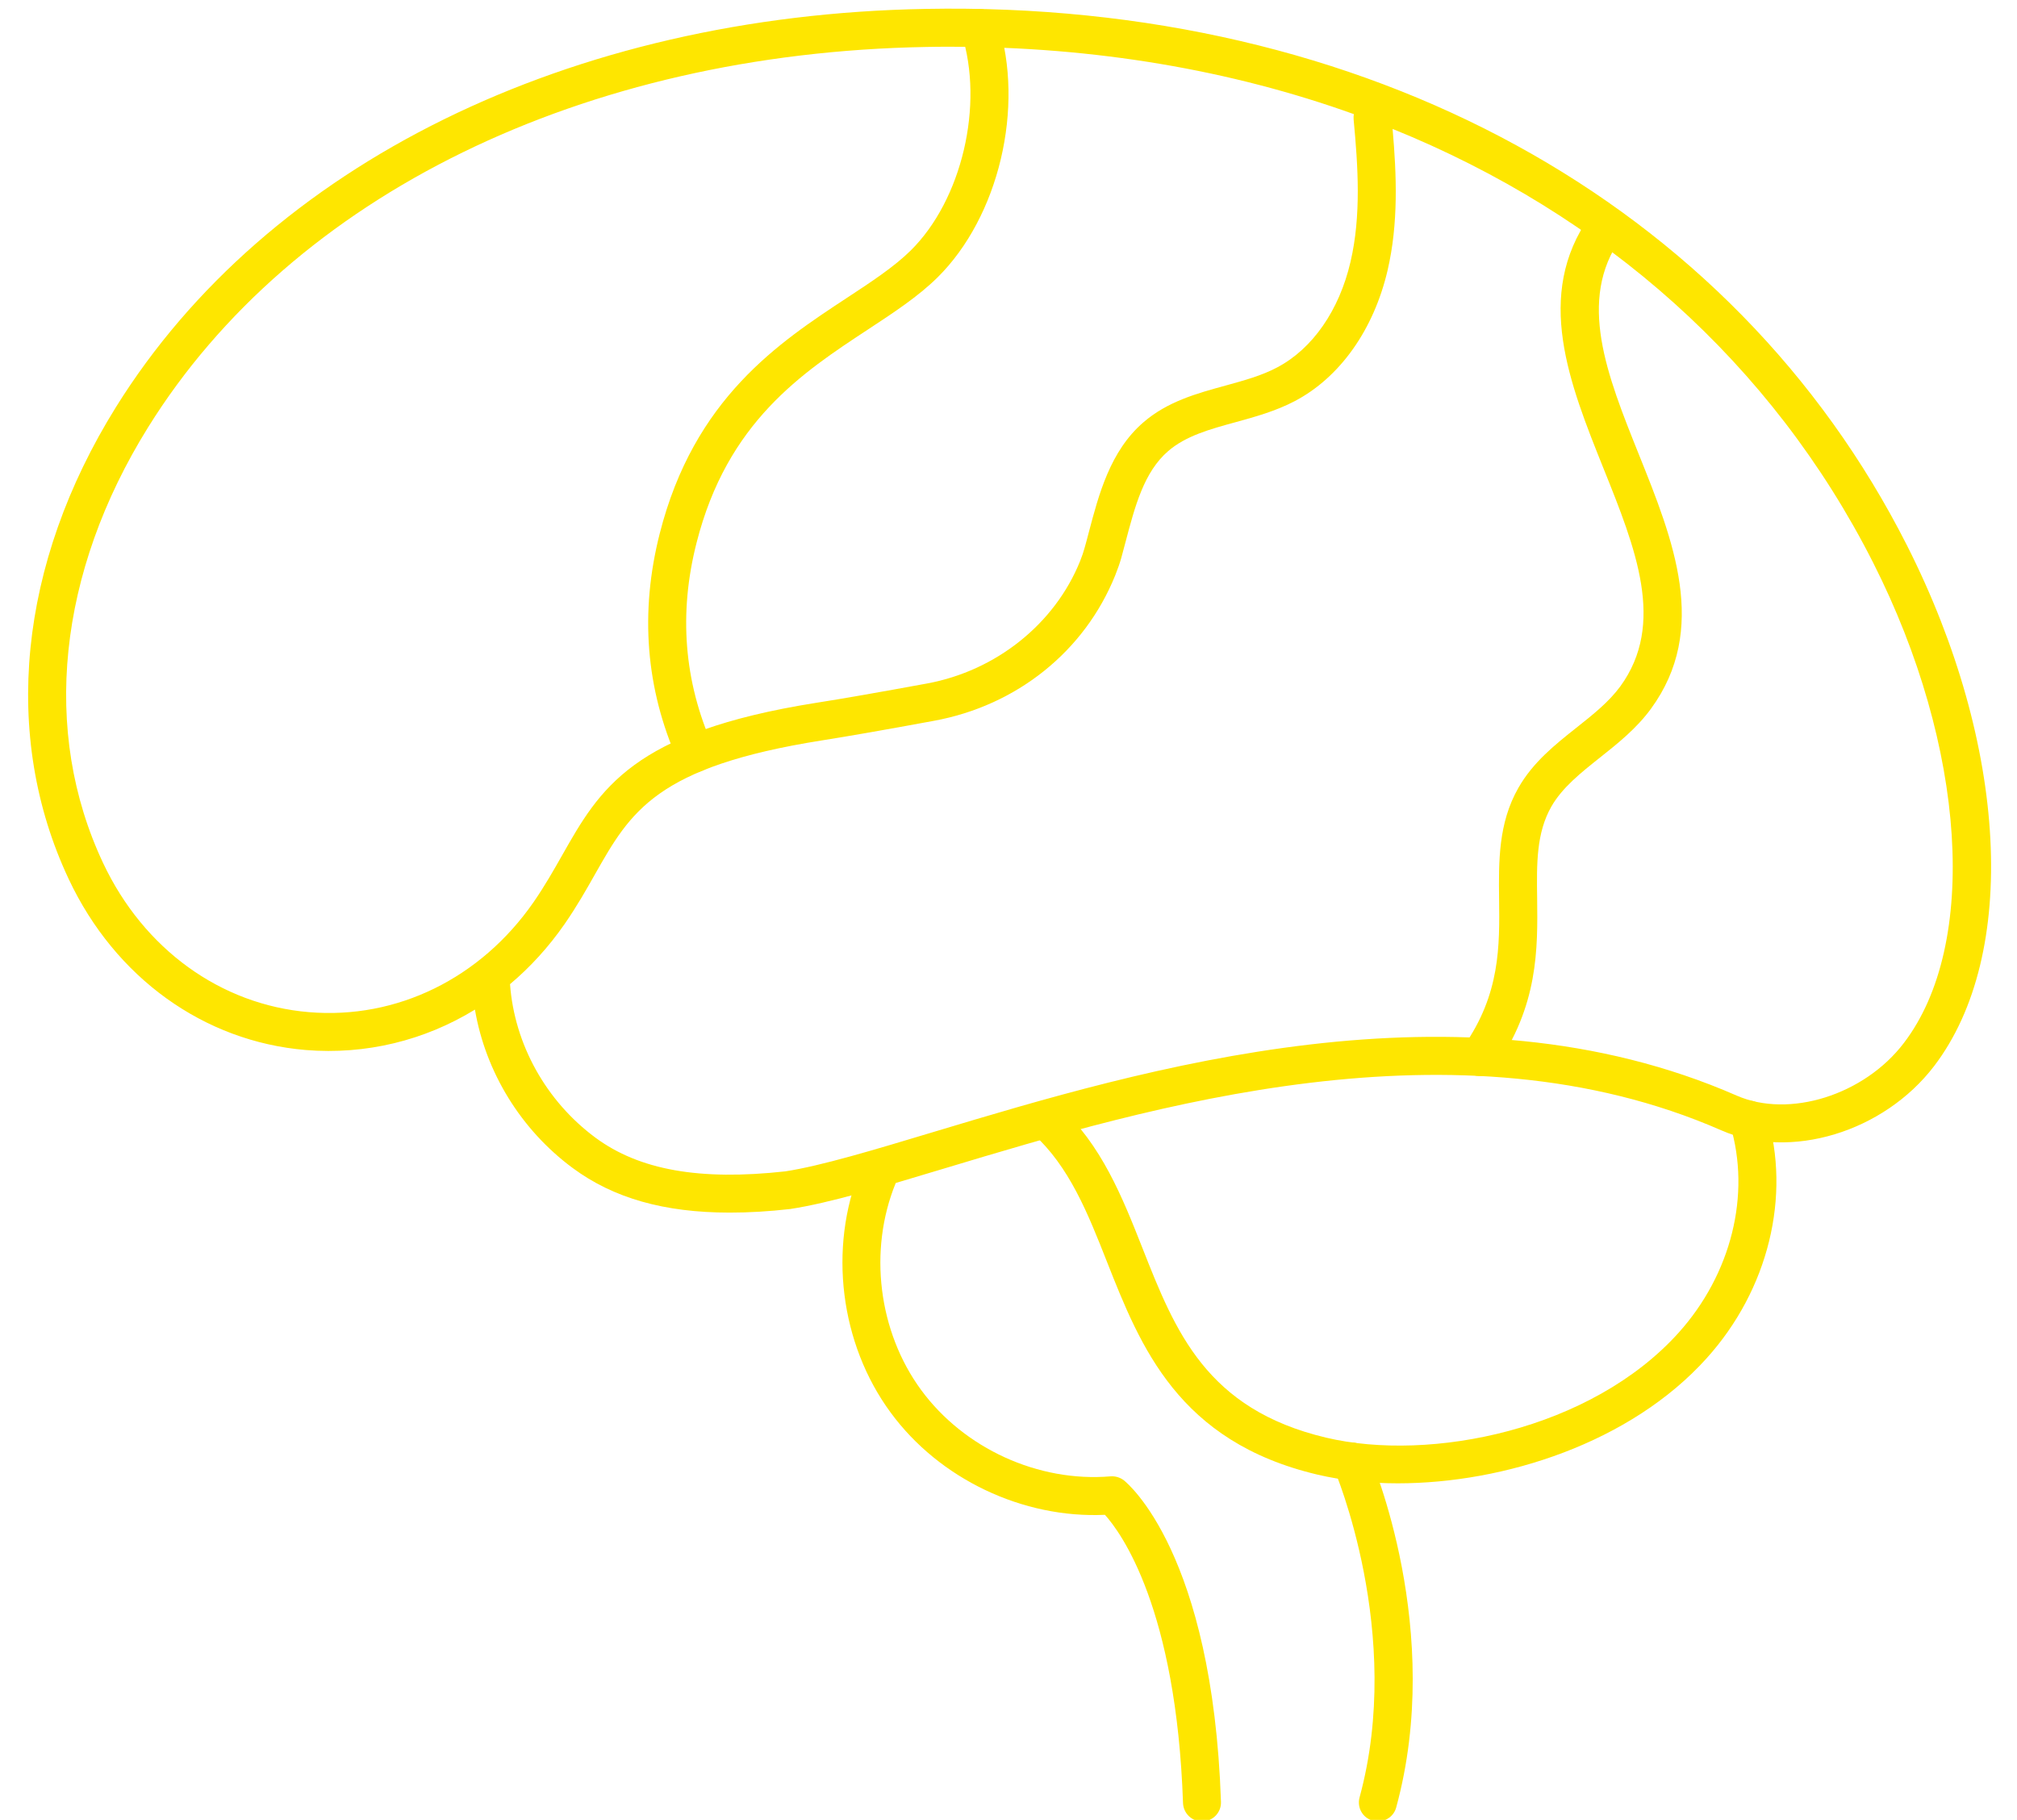 <?xml version="1.0" encoding="UTF-8" standalone="no"?><svg xmlns="http://www.w3.org/2000/svg" xmlns:xlink="http://www.w3.org/1999/xlink" fill="#000000" height="69.3" preserveAspectRatio="xMidYMid meet" version="1" viewBox="15.6 15.7 76.8 69.3" width="76.8" zoomAndPan="magnify"><g fill="#fee600" id="change1_1"><path d="M 68.824 72.184 C 67.73 72.184 66.691 72.07 65.762 71.852 C 60.457 70.598 59.023 66.969 57.758 63.77 C 57.02 61.895 56.316 60.121 54.93 58.867 C 54.633 58.602 54.609 58.145 54.879 57.848 C 55.145 57.551 55.602 57.527 55.898 57.793 C 57.539 59.277 58.336 61.289 59.105 63.238 C 60.348 66.391 61.527 69.363 66.094 70.445 C 70.078 71.387 76.184 70.148 79.512 66.453 C 81.523 64.219 82.277 61.184 81.48 58.539 C 81.367 58.156 81.582 57.754 81.965 57.641 C 82.348 57.523 82.75 57.738 82.867 58.121 C 83.809 61.25 82.934 64.812 80.586 67.418 C 77.684 70.645 72.879 72.184 68.824 72.184" fill="inherit"/><path d="M 61.367 85.059 C 60.98 85.059 60.66 84.75 60.645 84.359 C 60.391 76.949 58.293 74.074 57.672 73.383 C 54.543 73.527 51.367 72.02 49.512 69.488 C 47.586 66.871 47.133 63.23 48.359 60.223 C 48.508 59.852 48.93 59.672 49.301 59.824 C 49.668 59.973 49.848 60.395 49.699 60.766 C 48.66 63.32 49.043 66.41 50.676 68.633 C 52.309 70.855 55.133 72.152 57.891 71.918 C 58.074 71.906 58.254 71.961 58.398 72.074 C 58.535 72.184 61.77 74.844 62.09 84.312 C 62.105 84.711 61.793 85.043 61.395 85.059 C 61.387 85.059 61.375 85.059 61.367 85.059" fill="inherit"/><path d="M 68.066 85.059 C 68.004 85.059 67.938 85.051 67.875 85.031 C 67.488 84.93 67.262 84.531 67.367 84.145 C 69.07 77.906 66.422 71.699 66.398 71.637 C 66.238 71.273 66.406 70.844 66.773 70.688 C 67.141 70.531 67.566 70.695 67.723 71.062 C 67.844 71.332 70.598 77.801 68.762 84.527 C 68.676 84.848 68.383 85.059 68.066 85.059" fill="inherit"/><path d="M 42.074 45.102 C 41.797 45.102 41.531 44.941 41.41 44.672 C 40.188 41.93 39.957 39.02 40.719 36.02 C 42.027 30.867 45.262 28.742 47.859 27.035 C 48.781 26.43 49.648 25.859 50.273 25.242 C 52.227 23.316 53.078 19.691 52.215 16.988 C 52.094 16.605 52.301 16.199 52.684 16.078 C 53.066 15.957 53.469 16.168 53.594 16.547 C 54.625 19.777 53.637 23.957 51.289 26.273 C 50.562 26.988 49.637 27.598 48.656 28.242 C 46.141 29.895 43.289 31.77 42.121 36.375 C 41.438 39.051 41.645 41.645 42.73 44.086 C 42.895 44.449 42.73 44.879 42.367 45.039 C 42.27 45.082 42.172 45.102 42.074 45.102" fill="inherit"/><path d="M 71.926 56.672 C 71.785 56.672 71.641 56.633 71.512 56.543 C 71.188 56.312 71.105 55.863 71.336 55.535 C 72.723 53.555 72.703 51.715 72.68 49.934 C 72.664 48.512 72.645 47.043 73.418 45.695 C 73.973 44.723 74.812 44.055 75.625 43.41 C 76.262 42.906 76.863 42.426 77.293 41.84 C 79.035 39.453 77.879 36.582 76.656 33.539 C 75.355 30.293 74.008 26.941 76.137 23.926 C 76.367 23.598 76.82 23.523 77.145 23.754 C 77.473 23.98 77.547 24.434 77.32 24.762 C 75.645 27.133 76.789 29.98 78 33 C 79.316 36.273 80.676 39.66 78.461 42.691 C 77.914 43.438 77.211 44 76.527 44.543 C 75.789 45.129 75.09 45.684 74.672 46.41 C 74.098 47.418 74.109 48.578 74.129 49.918 C 74.152 51.832 74.176 54 72.52 56.363 C 72.379 56.566 72.156 56.672 71.926 56.672" fill="inherit"/><path d="M 51.785 17.48 C 51.48 17.48 51.176 17.48 50.871 17.488 C 37.812 17.719 26.734 23.133 21.238 31.973 C 17.793 37.512 17.168 43.559 19.527 48.566 C 21.07 51.84 24 53.961 27.363 54.242 C 30.707 54.523 33.898 52.957 35.91 50.062 C 36.34 49.441 36.68 48.84 37.008 48.262 C 38.434 45.746 39.668 43.574 46.664 42.465 C 47.625 42.316 49.051 42.066 50.898 41.727 C 53.527 41.242 55.758 39.461 56.723 37.074 C 56.801 36.879 56.859 36.707 56.898 36.562 C 56.953 36.371 57.004 36.176 57.055 35.98 C 57.438 34.527 57.871 32.875 59.133 31.785 C 60.051 30.988 61.176 30.68 62.262 30.383 C 62.969 30.188 63.641 30.004 64.23 29.691 C 65.574 28.984 66.594 27.52 67.023 25.668 C 67.434 23.91 67.309 22.027 67.141 20.25 C 67.137 20.18 67.137 20.113 67.152 20.047 C 62.477 18.367 57.293 17.48 51.785 17.48 Z M 35.02 53.176 C 35.188 55.461 36.387 57.625 38.27 59.02 C 39.945 60.258 42.246 60.664 45.5 60.305 C 46.871 60.094 48.863 59.492 51.172 58.797 C 59.129 56.406 71.152 52.789 81.723 57.418 C 83.727 58.297 86.586 57.398 88.094 55.414 C 90.957 51.664 90.473 44.141 86.922 37.125 C 83.082 29.543 76.664 23.863 68.625 20.609 C 68.777 22.359 68.852 24.199 68.434 25.996 C 67.906 28.254 66.621 30.07 64.902 30.973 C 64.176 31.355 63.398 31.57 62.645 31.777 C 61.672 32.043 60.75 32.297 60.078 32.879 C 59.156 33.676 58.816 34.977 58.453 36.352 C 58.398 36.551 58.348 36.75 58.293 36.949 C 58.238 37.145 58.16 37.367 58.062 37.613 C 56.898 40.5 54.316 42.57 51.16 43.148 C 49.301 43.492 47.863 43.742 46.891 43.895 C 40.582 44.895 39.609 46.605 38.266 48.973 C 37.922 49.582 37.566 50.211 37.098 50.887 C 36.492 51.758 35.793 52.527 35.02 53.176 Z M 43.387 61.875 C 40.879 61.875 38.953 61.32 37.41 60.18 C 35.426 58.715 34.09 56.52 33.684 54.145 C 31.766 55.32 29.535 55.871 27.242 55.684 C 23.359 55.359 19.984 52.93 18.219 49.18 C 15.648 43.723 16.301 37.172 20.012 31.207 C 25.77 21.953 37.293 16.281 50.844 16.039 C 67.609 15.727 81.586 23.383 88.211 36.469 C 92.062 44.082 92.48 52.047 89.246 56.293 C 87.324 58.812 83.766 59.891 81.141 58.742 C 71.055 54.324 59.34 57.852 51.59 60.184 C 49.23 60.895 47.195 61.508 45.691 61.738 C 44.871 61.832 44.105 61.875 43.387 61.875" fill="inherit"/></g></svg>